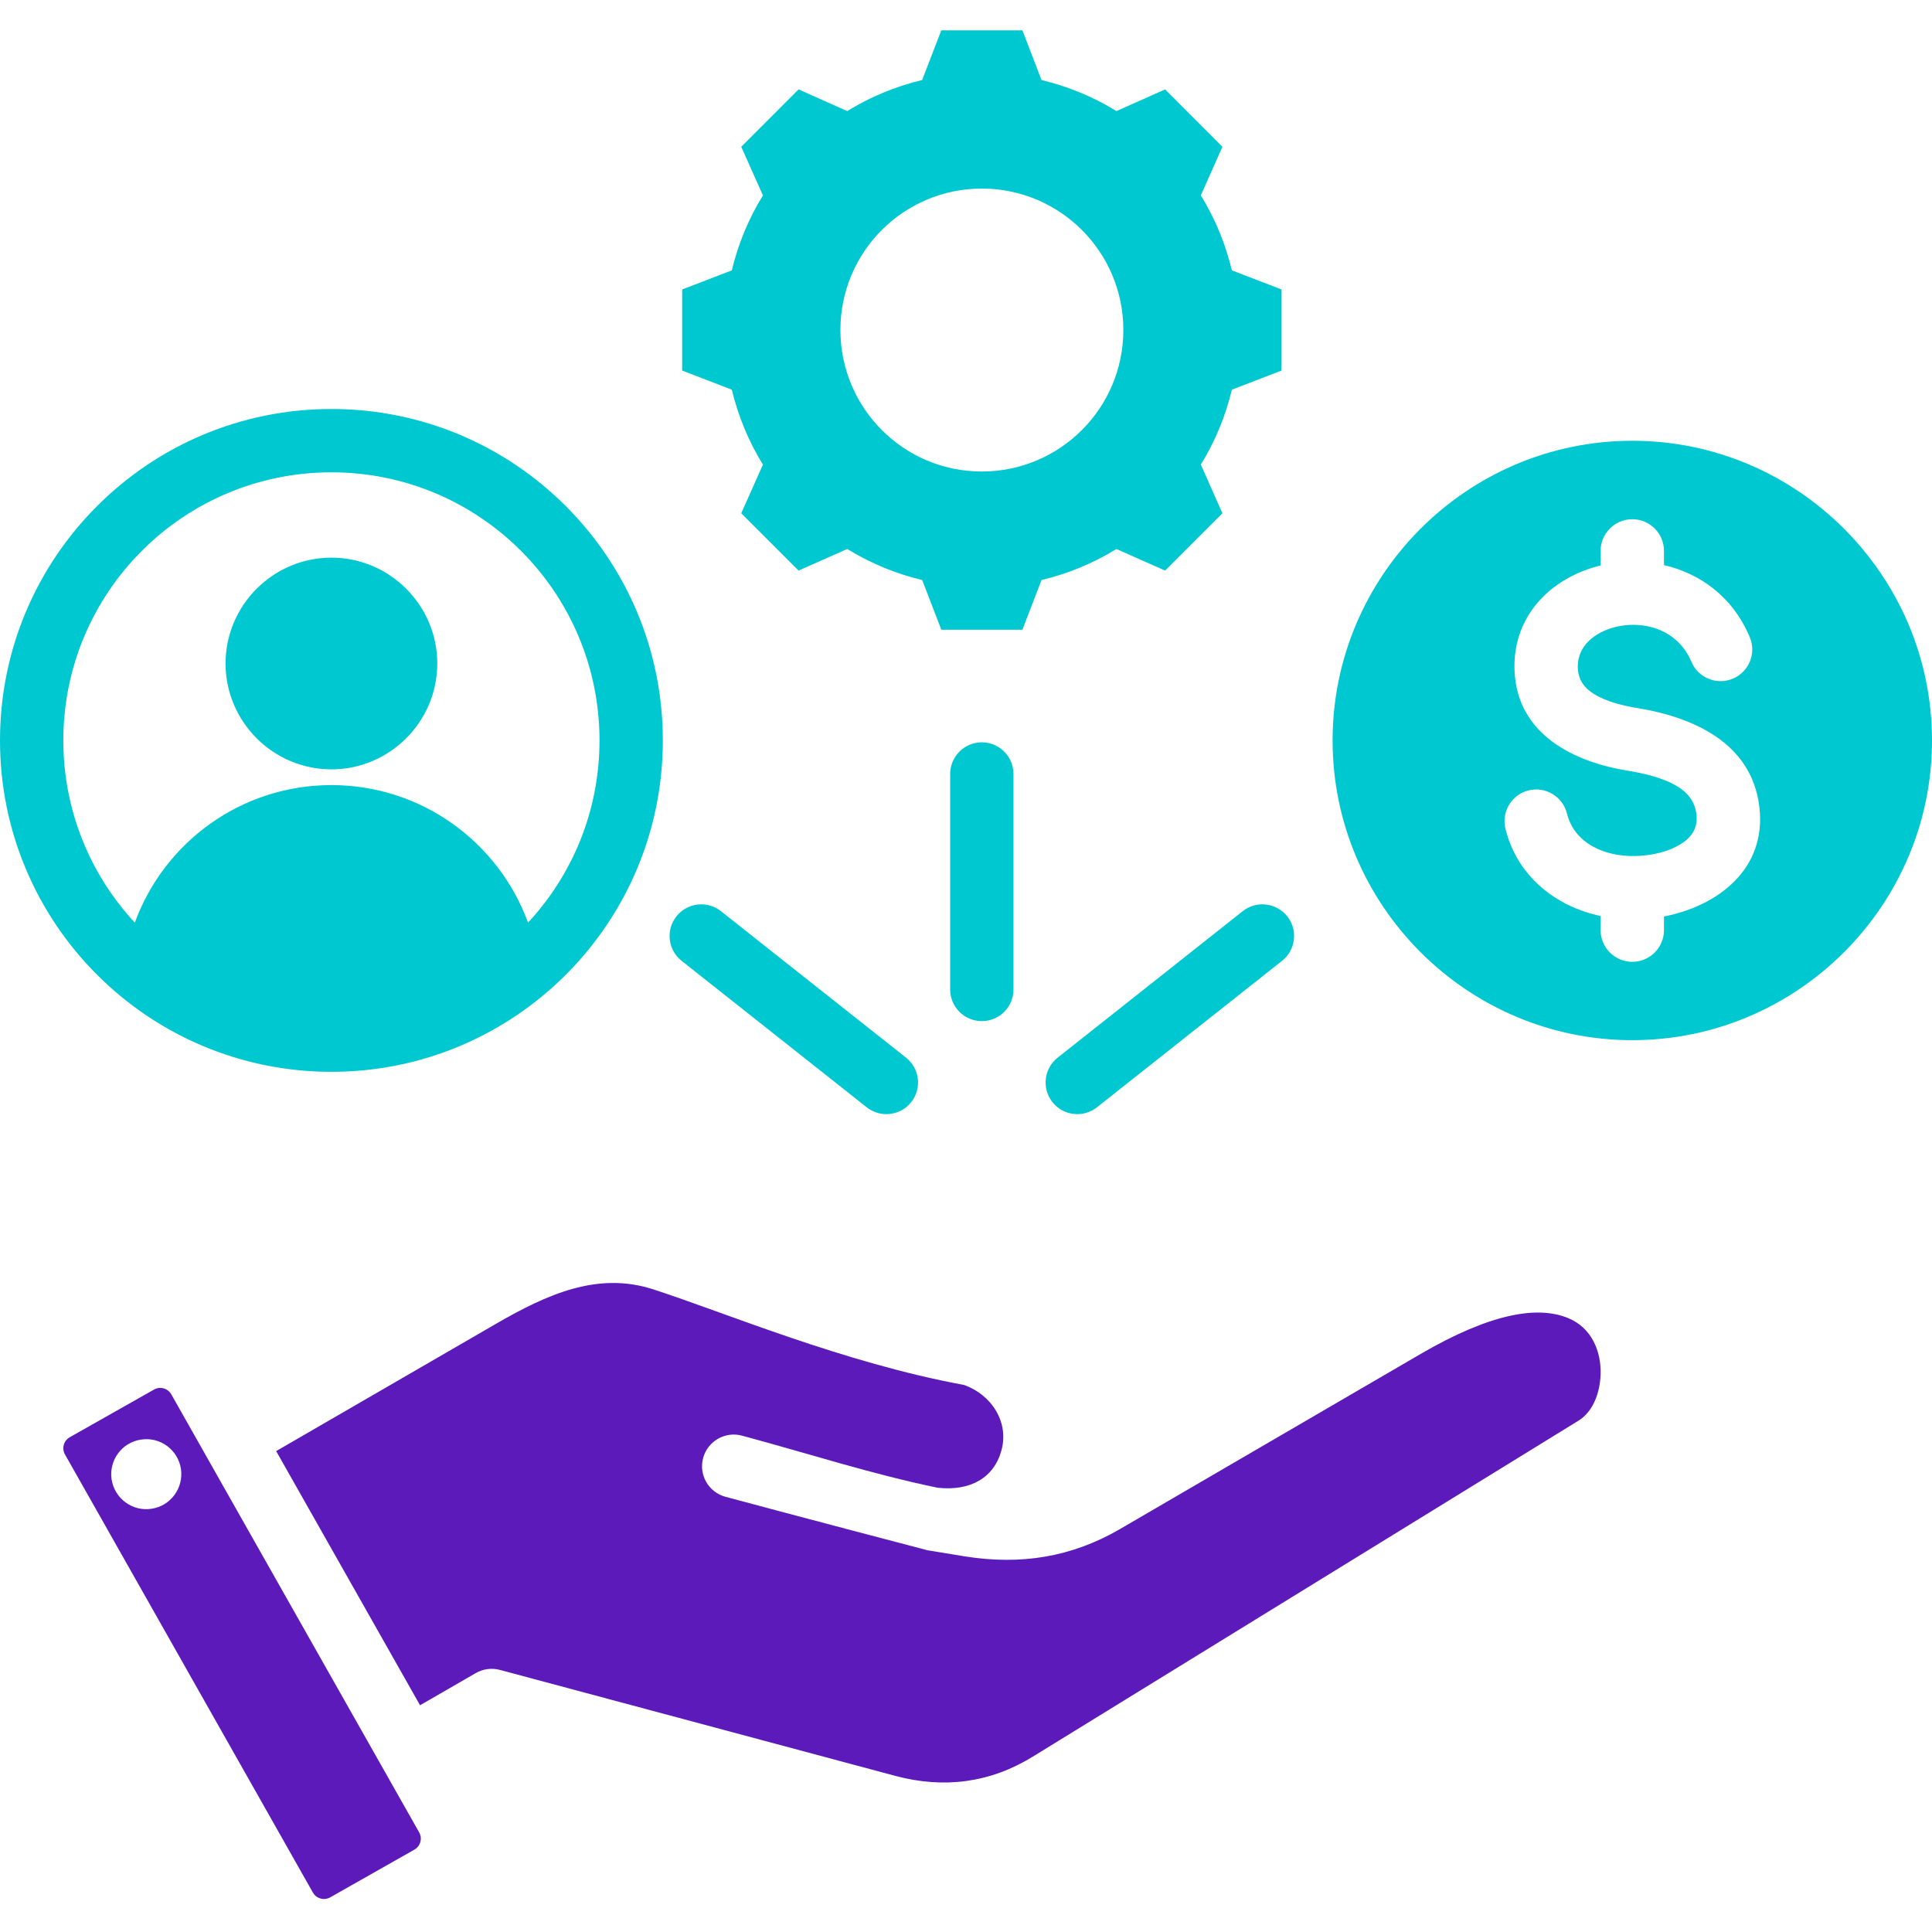 <svg width="36" height="36" viewBox="0 0 36 36" fill="none" xmlns="http://www.w3.org/2000/svg">
<g clip-path="url(#clip0_2160_291)">
<path fill-rule="evenodd" clip-rule="evenodd" d="M3.828 27.106C3.83 27.11 3.832 27.113 3.834 27.117L7.09 32.87C7.092 32.873 7.093 32.876 7.095 32.879L7.811 34.144C7.874 34.257 7.835 34.401 7.723 34.464L7.722 34.465L6.152 35.355C6.039 35.418 5.895 35.379 5.832 35.266L5.831 35.266L1.211 27.102L1.211 27.102C1.147 26.989 1.186 26.846 1.298 26.782L1.298 26.782L2.871 25.892C2.983 25.828 3.127 25.869 3.192 25.982L3.828 27.106ZM2.631 26.824C2.275 26.875 2.028 27.206 2.079 27.563C2.132 27.919 2.464 28.168 2.82 28.114C3.177 28.064 3.423 27.73 3.372 27.374C3.319 27.017 2.988 26.771 2.631 26.824ZM7.827 31.775L5.146 27.039L9.241 24.668C10.185 24.122 11.135 23.688 12.172 24.025L12.172 24.025C13.521 24.462 15.719 25.394 17.965 25.807C18.474 25.988 18.803 26.496 18.662 27.02L18.662 27.02C18.523 27.54 18.078 27.788 17.472 27.722C16.239 27.467 15.095 27.093 13.825 26.751C13.51 26.667 13.186 26.854 13.102 27.168C13.017 27.483 13.204 27.807 13.519 27.891C14.82 28.241 17.275 28.886 17.283 28.887C17.283 28.887 17.98 29.001 17.98 29.001C19.014 29.166 19.963 29.019 20.869 28.492L26.471 25.229C27.759 24.479 28.645 24.321 29.223 24.562C29.663 24.744 29.836 25.185 29.825 25.6C29.816 25.951 29.685 26.305 29.41 26.474L19.244 32.733L19.243 32.733C18.452 33.222 17.585 33.332 16.687 33.092L9.314 31.116C9.162 31.076 9.001 31.097 8.866 31.175L7.827 31.775Z" fill="#5C1ABA"/>
<path fill-rule="evenodd" clip-rule="evenodd" d="M6.176 7.621C9.587 7.621 12.351 10.386 12.351 13.797C12.351 17.208 9.587 19.972 6.176 19.972C2.765 19.972 0 17.208 0 13.797C0 10.386 2.765 7.621 6.176 7.621ZM9.839 17.192C10.666 16.301 11.171 15.108 11.171 13.797C11.171 11.038 8.935 8.801 6.176 8.801C3.416 8.801 1.18 11.038 1.18 13.797C1.18 15.108 1.685 16.301 2.512 17.192C3.057 15.697 4.492 14.629 6.176 14.629C7.859 14.629 9.294 15.697 9.839 17.192ZM6.176 14.336C5.09 14.336 4.203 13.449 4.203 12.363C4.203 11.278 5.09 10.391 6.176 10.391C7.261 10.391 8.148 11.278 8.148 12.363C8.148 13.449 7.261 14.336 6.176 14.336ZM19.407 1.491C19.9 1.609 20.371 1.803 20.803 2.07L21.71 1.666L22.778 2.735L22.376 3.641C22.642 4.074 22.837 4.544 22.954 5.038L23.88 5.394V6.905L22.954 7.261C22.837 7.754 22.641 8.225 22.376 8.657L22.778 9.564L21.71 10.632L20.803 10.23C20.372 10.496 19.9 10.691 19.407 10.808L19.051 11.734H17.54L17.184 10.808C16.69 10.691 16.22 10.495 15.787 10.23L14.88 10.632L13.812 9.564L14.216 8.657C13.949 8.226 13.755 7.754 13.636 7.261L12.711 6.905V5.394L13.636 5.038C13.755 4.544 13.949 4.074 14.216 3.641L13.812 2.735L14.88 1.666L15.787 2.07C16.22 1.803 16.69 1.609 17.183 1.491L17.54 0.565H19.051L19.407 1.491ZM18.295 3.514C16.839 3.514 15.66 4.693 15.66 6.149C15.66 7.605 16.839 8.786 18.295 8.786C19.751 8.786 20.932 7.605 20.932 6.149C20.932 4.693 19.751 3.514 18.295 3.514ZM30.416 19.382C27.34 19.382 24.831 16.873 24.831 13.798C24.831 10.722 27.34 8.213 30.416 8.213C33.491 8.213 36 10.722 36 13.798C36 16.873 33.491 19.382 30.416 19.382ZM29.825 10.536C29.715 10.563 29.607 10.597 29.503 10.638C28.732 10.941 28.178 11.608 28.222 12.512C28.278 13.691 29.332 14.198 30.326 14.36C30.584 14.402 30.86 14.463 31.103 14.573C31.354 14.687 31.573 14.858 31.611 15.175L31.611 15.176C31.64 15.416 31.527 15.586 31.362 15.7C31.114 15.871 30.777 15.944 30.475 15.951H30.474C29.918 15.965 29.339 15.727 29.198 15.159C29.119 14.842 28.799 14.65 28.482 14.728C28.166 14.807 27.974 15.127 28.052 15.444C28.274 16.334 28.99 16.89 29.825 17.069V17.332C29.825 17.658 30.09 17.922 30.416 17.922C30.741 17.922 31.006 17.658 31.006 17.332V17.077C31.995 16.887 32.924 16.203 32.783 15.034C32.638 13.829 31.531 13.362 30.517 13.195L30.516 13.195C30.278 13.156 30.026 13.097 29.809 12.991C29.596 12.887 29.414 12.732 29.401 12.457L29.401 12.455C29.383 12.098 29.631 11.856 29.936 11.736C30.477 11.523 31.234 11.657 31.517 12.331C31.642 12.631 31.989 12.772 32.289 12.646C32.589 12.52 32.731 12.174 32.605 11.874C32.287 11.116 31.673 10.684 31.006 10.53V10.265C31.006 9.939 30.741 9.675 30.416 9.675C30.09 9.675 29.825 9.939 29.825 10.265V10.536ZM18.885 18.437C18.885 18.763 18.621 19.027 18.295 19.027C17.969 19.027 17.705 18.763 17.705 18.437V14.423C17.705 14.097 17.969 13.832 18.295 13.832C18.621 13.832 18.885 14.097 18.885 14.423V18.437ZM20.44 20.633C20.184 20.835 19.813 20.792 19.611 20.537C19.409 20.281 19.452 19.91 19.708 19.708L23.157 16.978C23.413 16.776 23.784 16.82 23.986 17.075C24.188 17.33 24.145 17.702 23.889 17.904L20.44 20.633ZM16.883 19.708C17.138 19.91 17.181 20.281 16.979 20.537C16.777 20.792 16.406 20.835 16.15 20.633L12.701 17.904C12.445 17.702 12.402 17.33 12.604 17.075C12.806 16.82 13.178 16.776 13.433 16.978L16.883 19.708Z" fill="#00C8D1"/>
</g>
<defs>
<clipPath id="clip0_2160_291">
<rect width="36" height="36" fill="white"/>
</clipPath>
</defs>
</svg>
